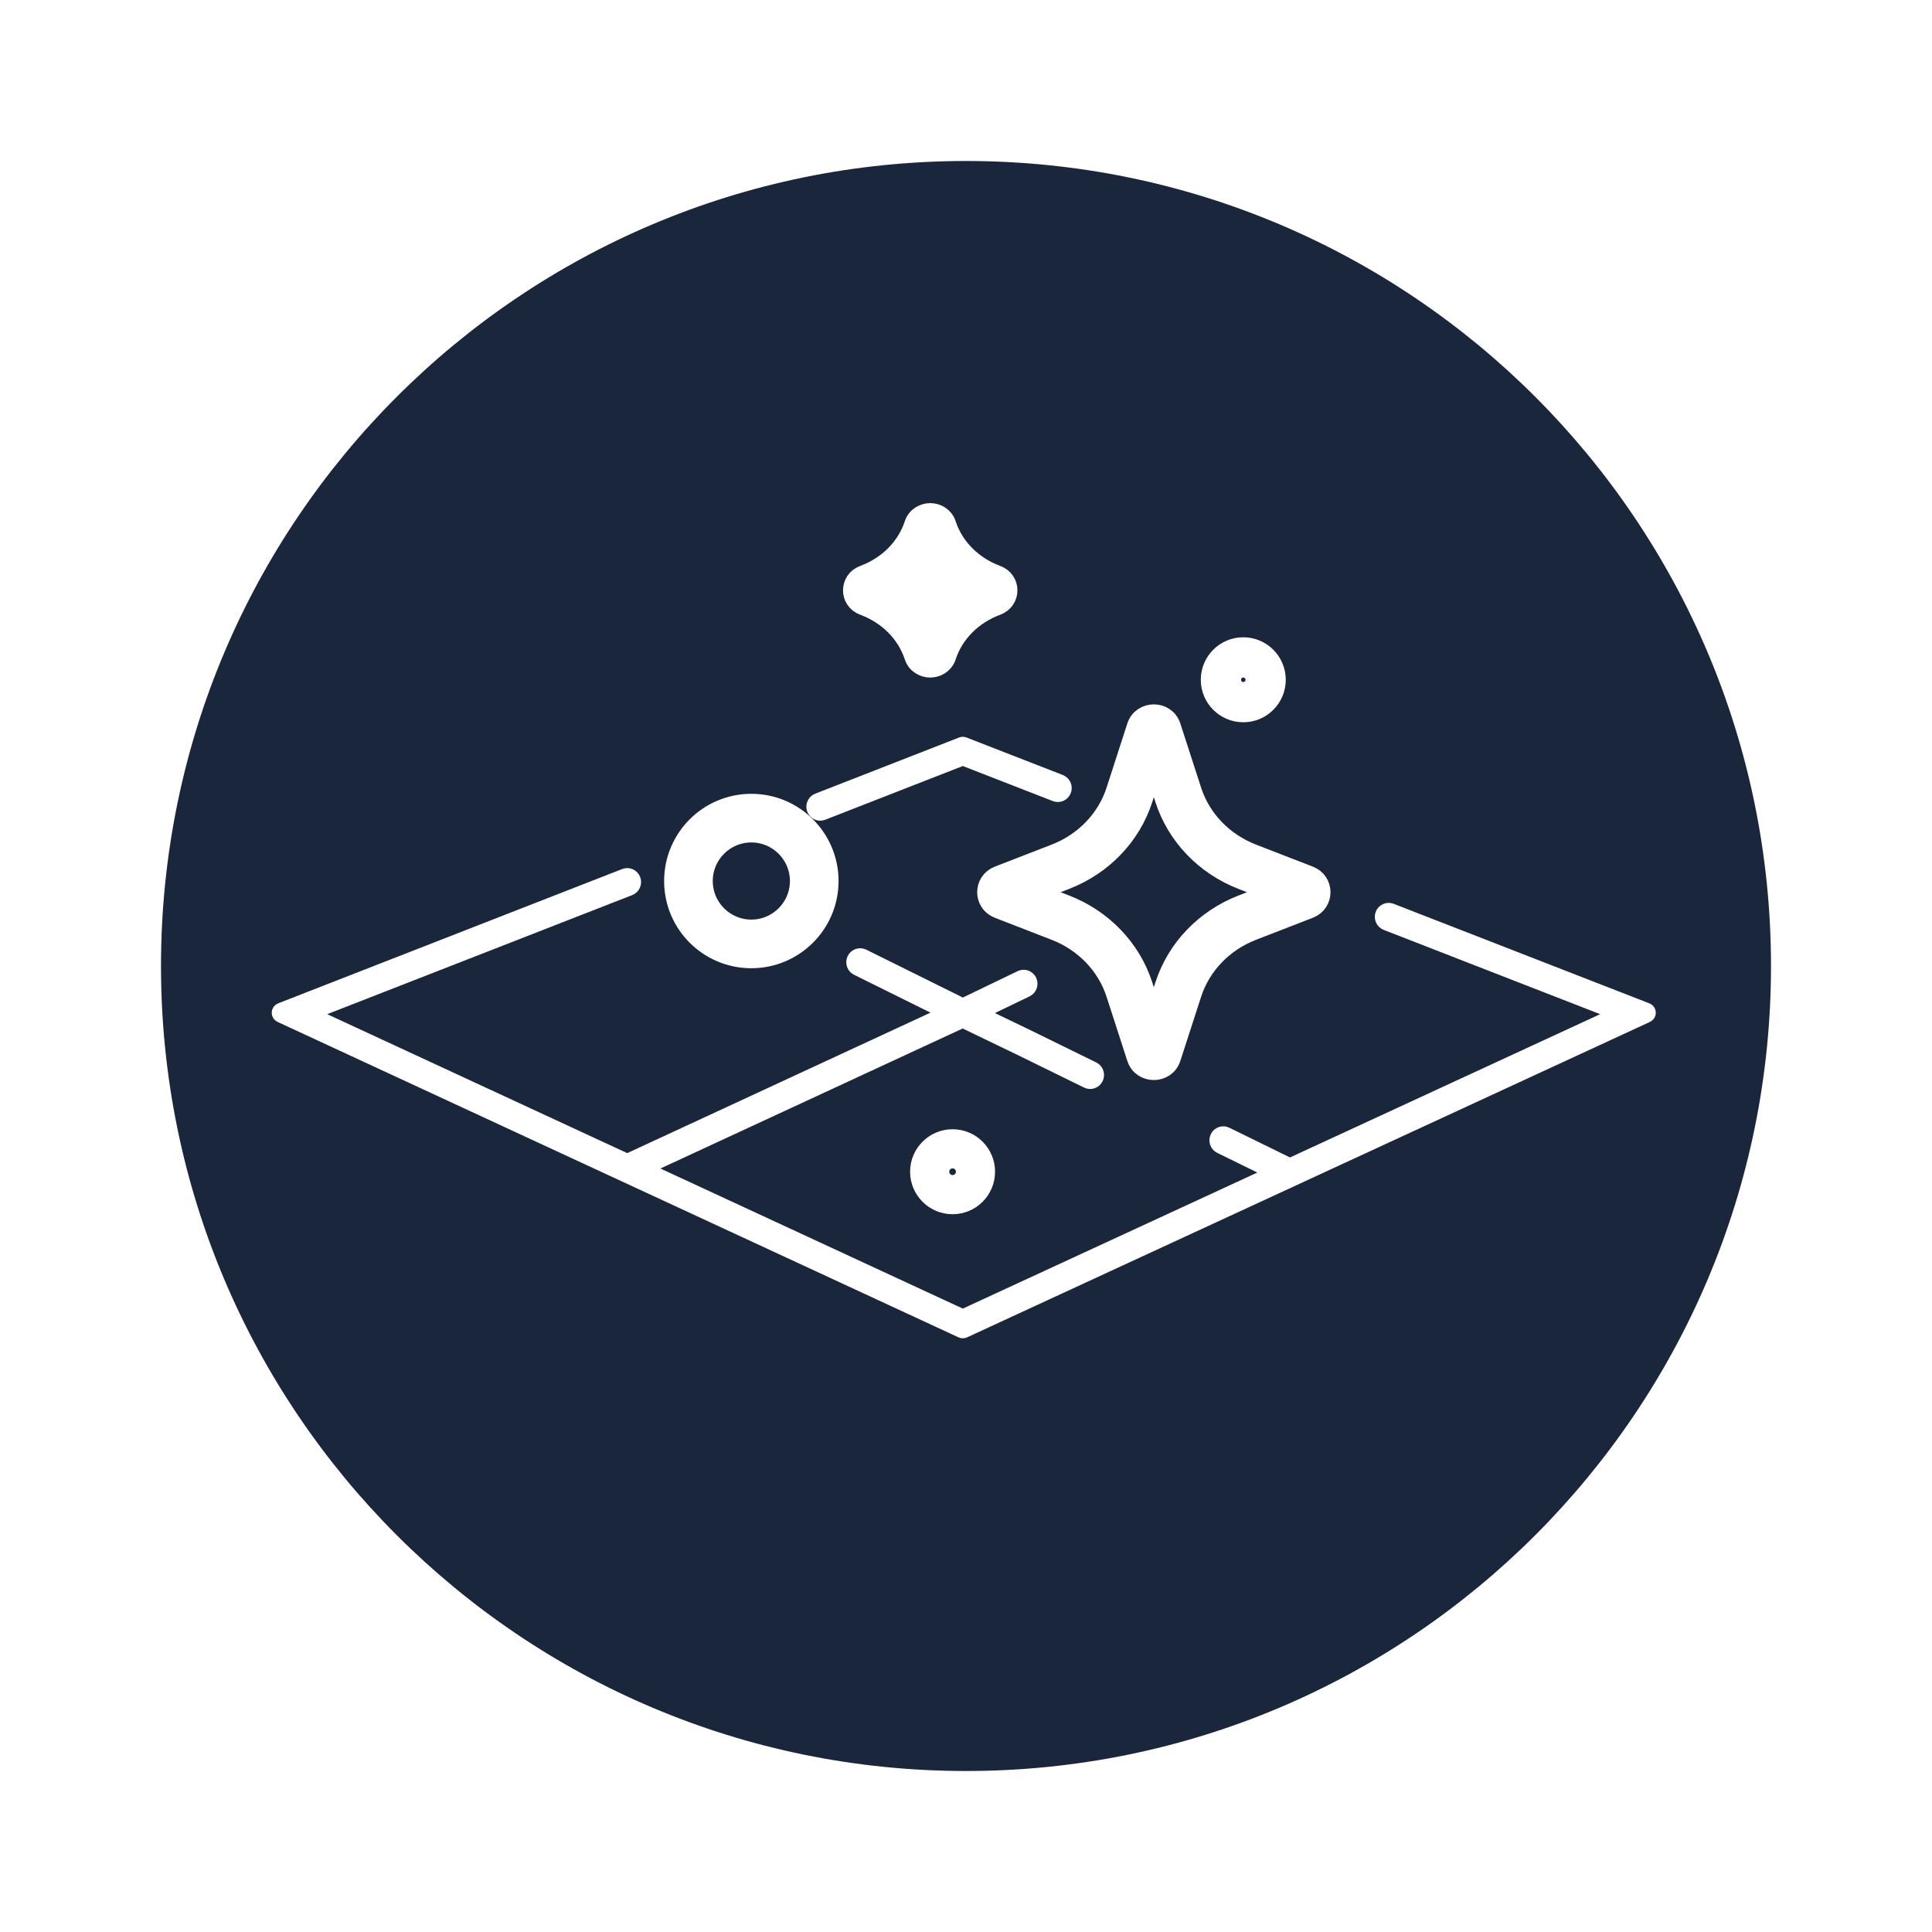 <svg width="96" height="96" viewBox="0 0 96 96" fill="none" xmlns="http://www.w3.org/2000/svg">
<g filter="url(#filter0_d)">
<path d="M88 48C88 70.091 70.091 88 48 88C25.909 88 8 70.091 8 48C8 25.909 25.909 8 48 8C70.091 8 88 25.909 88 48Z" fill="#1A263C"/>
</g>
<path d="M47.932 36.878C47.873 36.856 47.808 36.856 47.75 36.878L40.598 39.671C40.369 39.76 40.262 40.017 40.345 40.241C40.428 40.468 40.681 40.591 40.914 40.5L47.841 37.795L52.407 39.573C52.64 39.663 52.892 39.54 52.976 39.313L52.741 39.227L52.976 39.313C53.058 39.09 52.951 38.833 52.722 38.743L47.932 36.878ZM68.845 45.972L80.15 50.374L64.096 57.79L60.975 56.26C60.751 56.15 60.488 56.251 60.386 56.471C60.286 56.688 60.372 56.952 60.592 57.06L63.059 58.269L47.841 65.299L32.222 58.063L47.837 50.829L50.673 52.196L50.674 52.197L50.674 52.197L50.675 52.197L53.979 53.817C54.203 53.927 54.466 53.826 54.568 53.606C54.668 53.389 54.582 53.125 54.362 53.017L51.056 51.396L51.054 51.395L48.862 50.339L51.053 49.282C51.273 49.176 51.362 48.912 51.263 48.695C51.162 48.474 50.9 48.372 50.675 48.48L47.844 49.845L42.933 47.413C42.709 47.303 42.446 47.402 42.343 47.622C42.242 47.838 42.327 48.103 42.547 48.212L46.815 50.325L31.167 57.574L15.623 50.374L31.325 44.243C31.554 44.154 31.661 43.897 31.578 43.673C31.495 43.447 31.242 43.324 31.009 43.414L13.909 50.09C13.816 50.127 13.753 50.215 13.75 50.316C13.747 50.416 13.804 50.508 13.895 50.55L47.736 66.227C47.802 66.258 47.879 66.258 47.946 66.227L81.883 50.55C81.974 50.508 82.031 50.416 82.028 50.316C82.025 50.215 81.962 50.127 81.868 50.09L69.16 45.143C68.927 45.052 68.674 45.175 68.591 45.402C68.509 45.626 68.616 45.883 68.845 45.972Z" fill="white" stroke="white" stroke-width="0.5" stroke-linecap="round" stroke-linejoin="round"/>
<path d="M47.5 58.222C47.5 58.315 47.425 58.389 47.333 58.389C47.241 58.389 47.167 58.315 47.167 58.222C47.167 58.13 47.241 58.056 47.333 58.056C47.425 58.056 47.5 58.13 47.5 58.222ZM47.333 59.834C48.223 59.834 48.944 59.112 48.944 58.222C48.944 57.333 48.223 56.611 47.333 56.611C46.444 56.611 45.722 57.333 45.722 58.222C45.722 59.112 46.444 59.834 47.333 59.834Z" fill="white" stroke="white" stroke-linecap="round" stroke-linejoin="round"/>
<path d="M62.167 33.778C62.167 33.992 61.992 34.166 61.778 34.166C61.563 34.166 61.389 33.992 61.389 33.778C61.389 33.563 61.563 33.389 61.778 33.389C61.992 33.389 62.167 33.563 62.167 33.778ZM61.778 35.389C62.667 35.389 63.389 34.667 63.389 33.778C63.389 32.888 62.667 32.166 61.778 32.166C60.888 32.166 60.167 32.888 60.167 33.778C60.167 34.667 60.888 35.389 61.778 35.389Z" fill="white" stroke="white" stroke-linecap="round" stroke-linejoin="round"/>
<path d="M39.75 43.778C39.75 45.112 38.668 46.194 37.333 46.194C35.999 46.194 34.917 45.112 34.917 43.778C34.917 42.443 35.999 41.361 37.333 41.361C38.668 41.361 39.75 42.443 39.75 43.778ZM37.333 47.611C39.45 47.611 41.167 45.895 41.167 43.778C41.167 41.661 39.45 39.944 37.333 39.944C35.216 39.944 33.5 41.661 33.5 43.778C33.5 45.895 35.216 47.611 37.333 47.611Z" fill="white" stroke="white" stroke-linecap="round" stroke-linejoin="round"/>
<path d="M56.776 39.711L57.333 37.988L57.891 39.711C58.481 41.532 59.892 42.994 61.726 43.705L63.346 44.333L61.726 44.962C59.892 45.673 58.481 47.135 57.891 48.956L57.333 50.679L56.776 48.956C56.186 47.135 54.774 45.673 52.941 44.962L51.321 44.333L52.941 43.705C54.774 42.994 56.186 41.532 56.776 39.711ZM58.174 36.103C57.914 35.299 56.753 35.299 56.492 36.103L55.459 39.295C55 40.713 53.894 41.869 52.435 42.435L49.613 43.529C48.87 43.818 48.87 44.849 49.613 45.137L52.435 46.231C53.894 46.797 55 47.954 55.459 49.371L56.492 52.564C56.753 53.368 57.914 53.368 58.174 52.564L59.208 49.371C59.667 47.954 60.773 46.797 62.232 46.231L65.054 45.137C65.797 44.849 65.797 43.818 65.054 43.529L62.232 42.435C60.773 41.869 59.667 40.713 59.208 39.295L58.174 36.103Z" fill="white" stroke="white" stroke-linecap="round" stroke-linejoin="round"/>
<path d="M46.587 32.471L47.01 32.614C46.879 33.001 46.522 33.167 46.222 33.167C45.923 33.167 45.566 33.001 45.435 32.614L45.417 32.562C45.037 31.443 44.126 30.524 42.917 30.077C42.213 29.817 42.213 28.85 42.917 28.59C44.126 28.142 45.037 27.223 45.417 26.104L45.435 26.052C45.566 25.666 45.923 25.5 46.222 25.5C46.522 25.5 46.879 25.666 47.01 26.052L46.587 32.471ZM46.587 32.471L47.01 32.614L47.027 32.562C47.407 31.443 48.318 30.524 49.528 30.077C50.231 29.817 50.231 28.85 49.528 28.59C48.318 28.142 47.407 27.223 47.027 26.104L46.625 26.241M46.587 32.471L46.625 26.241M46.625 26.241L47.027 26.104M46.625 26.241L47.027 26.104M47.027 26.104L47.01 26.052M46.222 31.022C45.793 30.348 45.21 29.772 44.517 29.333C45.21 28.895 45.793 28.319 46.222 27.644C46.651 28.319 47.234 28.895 47.928 29.333C47.234 29.772 46.651 30.348 46.222 31.022Z" fill="white" stroke="white" stroke-linecap="round" stroke-linejoin="round"/>
<defs>
<filter id="filter0_d" x="0" y="0" width="96" height="96" filterUnits="userSpaceOnUse" color-interpolation-filters="sRGB">
<feFlood flood-opacity="0" result="BackgroundImageFix"/>
<feColorMatrix in="SourceAlpha" type="matrix" values="0 0 0 0 0 0 0 0 0 0 0 0 0 0 0 0 0 0 127 0"/>
<feOffset/>
<feGaussianBlur stdDeviation="4"/>
<feColorMatrix type="matrix" values="0 0 0 0 0 0 0 0 0 0 0 0 0 0 0 0 0 0 0.25 0"/>
<feBlend mode="normal" in2="BackgroundImageFix" result="effect1_dropShadow"/>
<feBlend mode="normal" in="SourceGraphic" in2="effect1_dropShadow" result="shape"/>
</filter>
</defs>
</svg>
